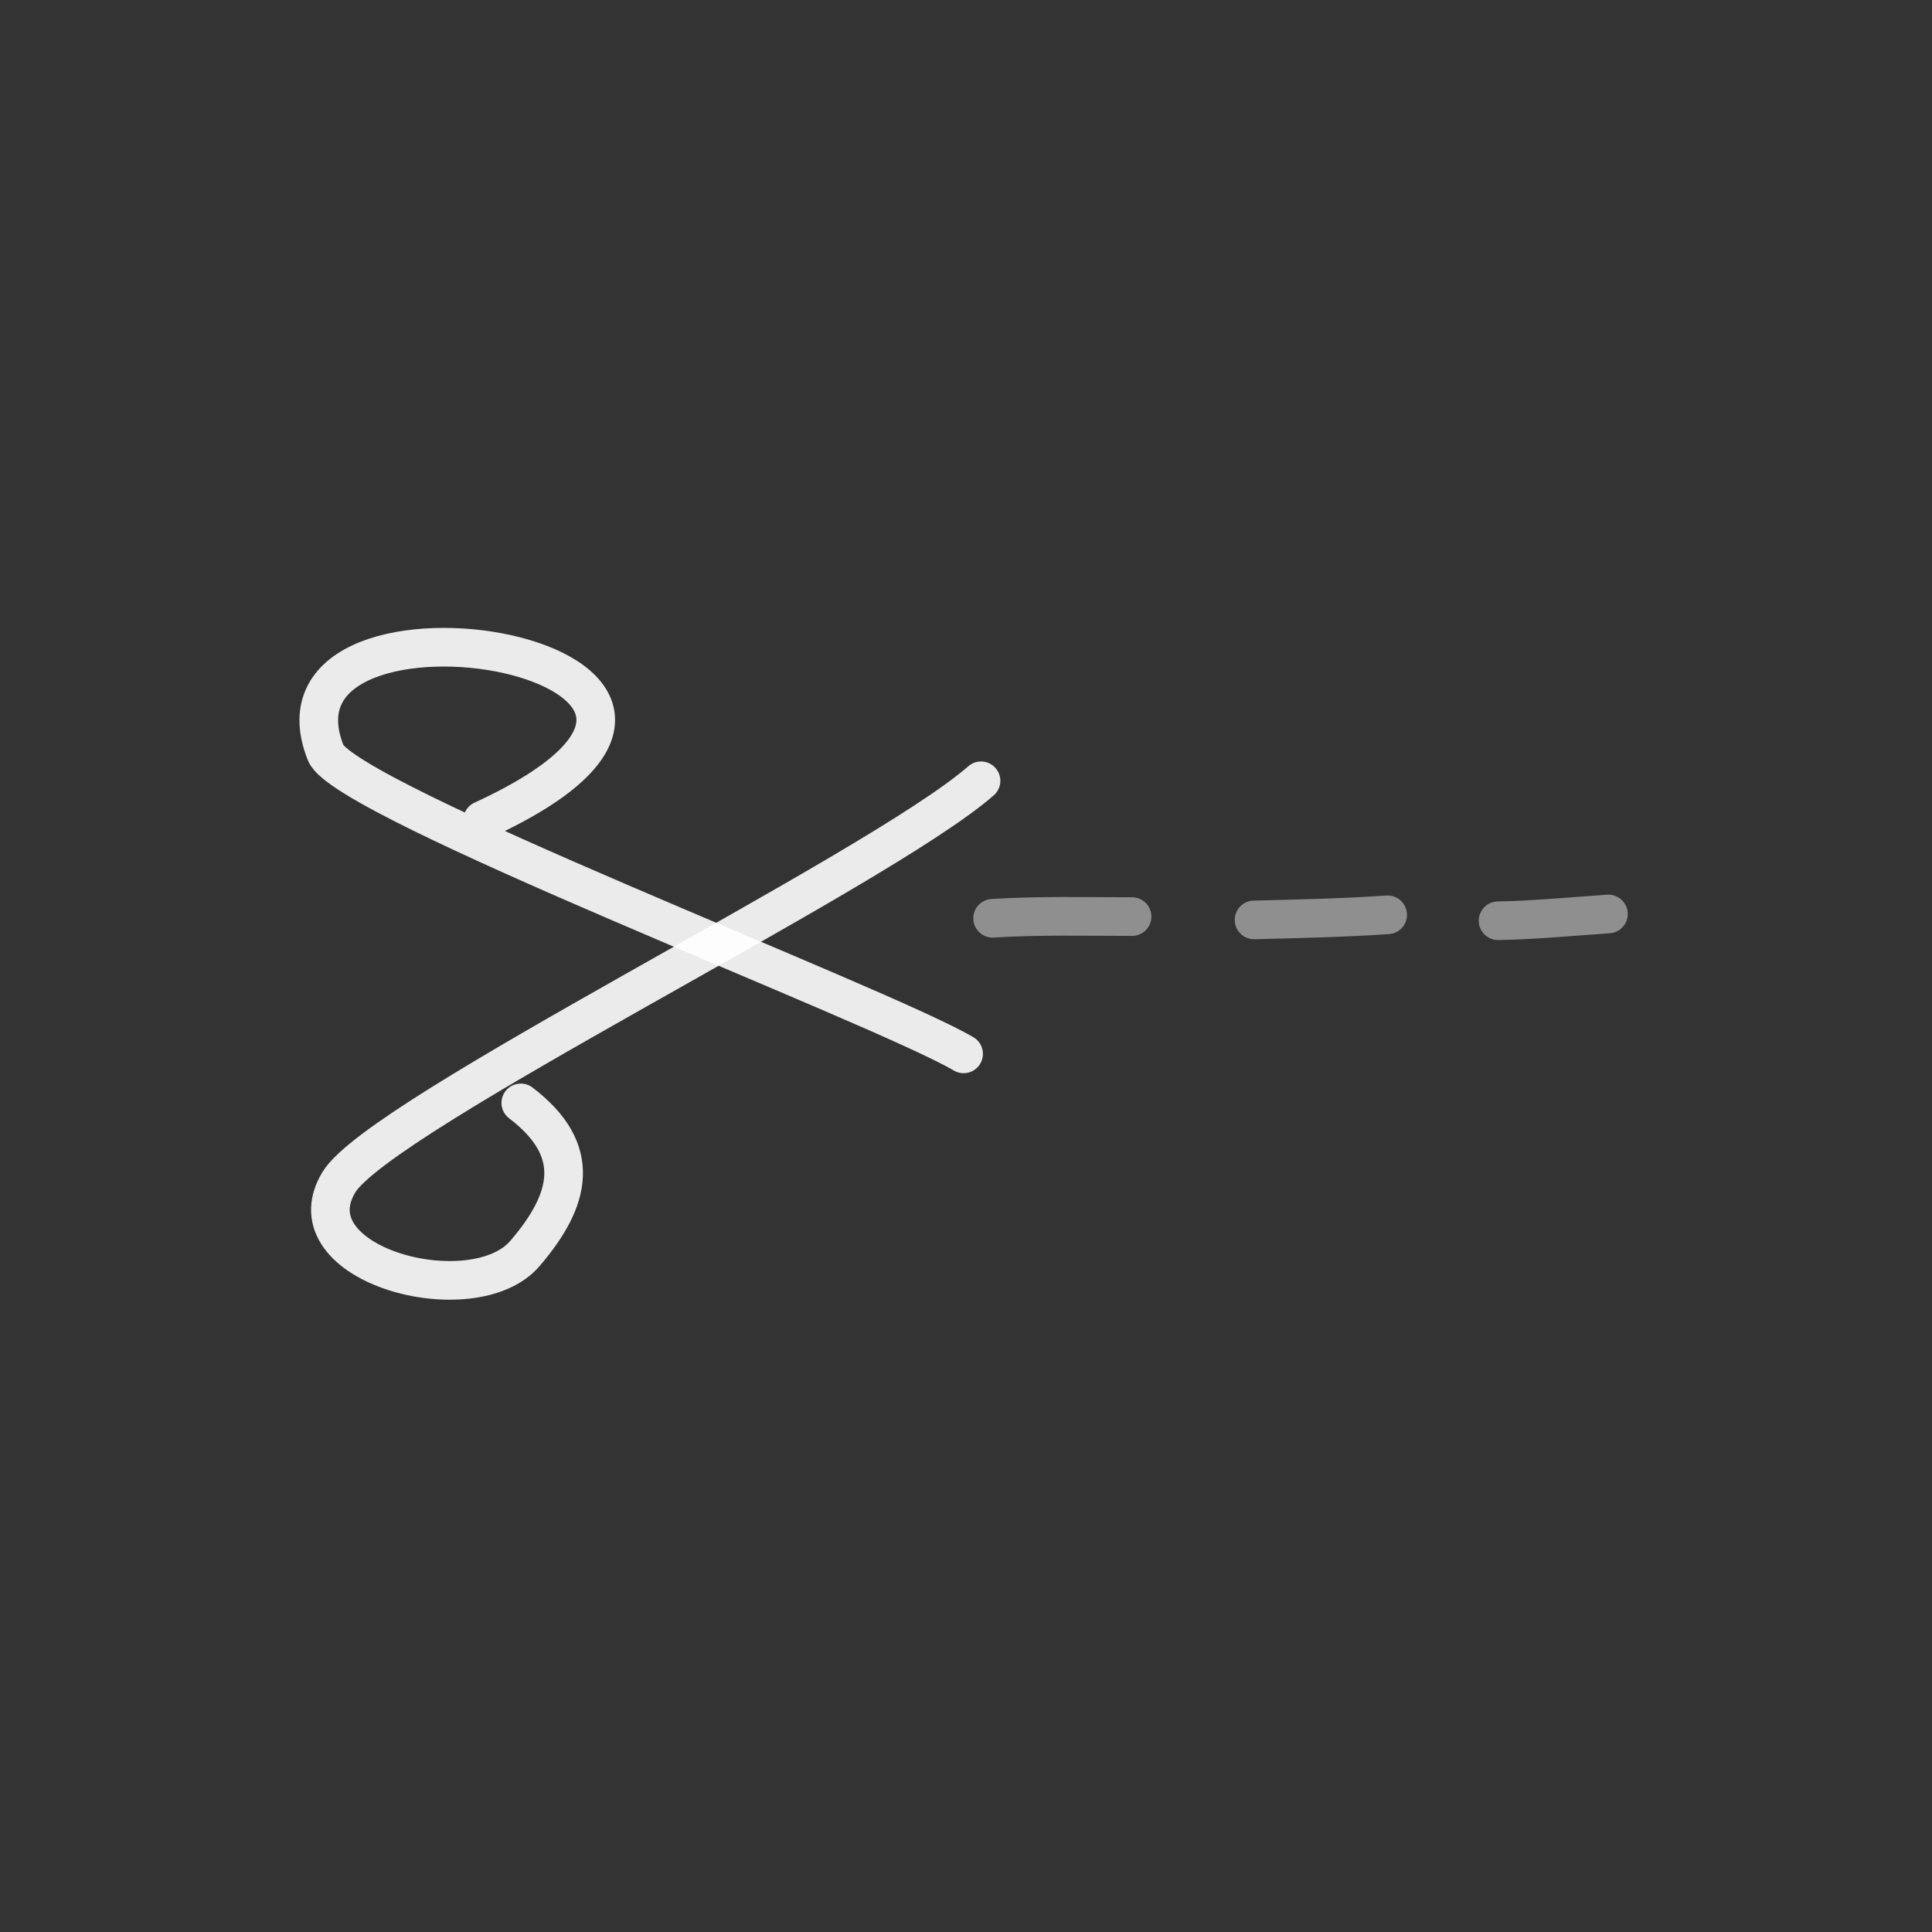 <?xml version="1.0" encoding="UTF-8"?> <svg xmlns="http://www.w3.org/2000/svg" width="50" height="50" viewBox="0 0 50 50" fill="none"><rect x="0" y="0" width="50" height="50" fill="#333333" stroke="none"/><path d="M12.489 21.227C21.568 17.045 6.46 14.526 8.429 19.484C8.924 20.728 22.741 25.984 24.938 27.274" stroke="white" stroke-opacity="0.9" stroke-linecap="round" stroke-linejoin="round"></path><path d="M13.478 28.543C15.088 29.768 14.785 31.041 13.586 32.439C12.246 34.003 7.484 32.738 8.768 30.599C9.828 28.834 22.698 22.561 25.389 20.207" stroke="white" stroke-opacity="0.9" stroke-linecap="round" stroke-linejoin="round"></path><path opacity="0.503" d="M25.689 23.765C26.884 23.69 28.096 23.721 29.298 23.721" stroke="white" stroke-opacity="0.9" stroke-linecap="round" stroke-linejoin="round"></path><path opacity="0.503" d="M32.455 23.807C33.613 23.779 34.771 23.752 35.913 23.676" stroke="white" stroke-opacity="0.9" stroke-linecap="round" stroke-linejoin="round"></path><path opacity="0.503" d="M38.77 23.829C39.73 23.812 40.676 23.717 41.626 23.654" stroke="white" stroke-opacity="0.9" stroke-linecap="round" stroke-linejoin="round"></path></svg> 